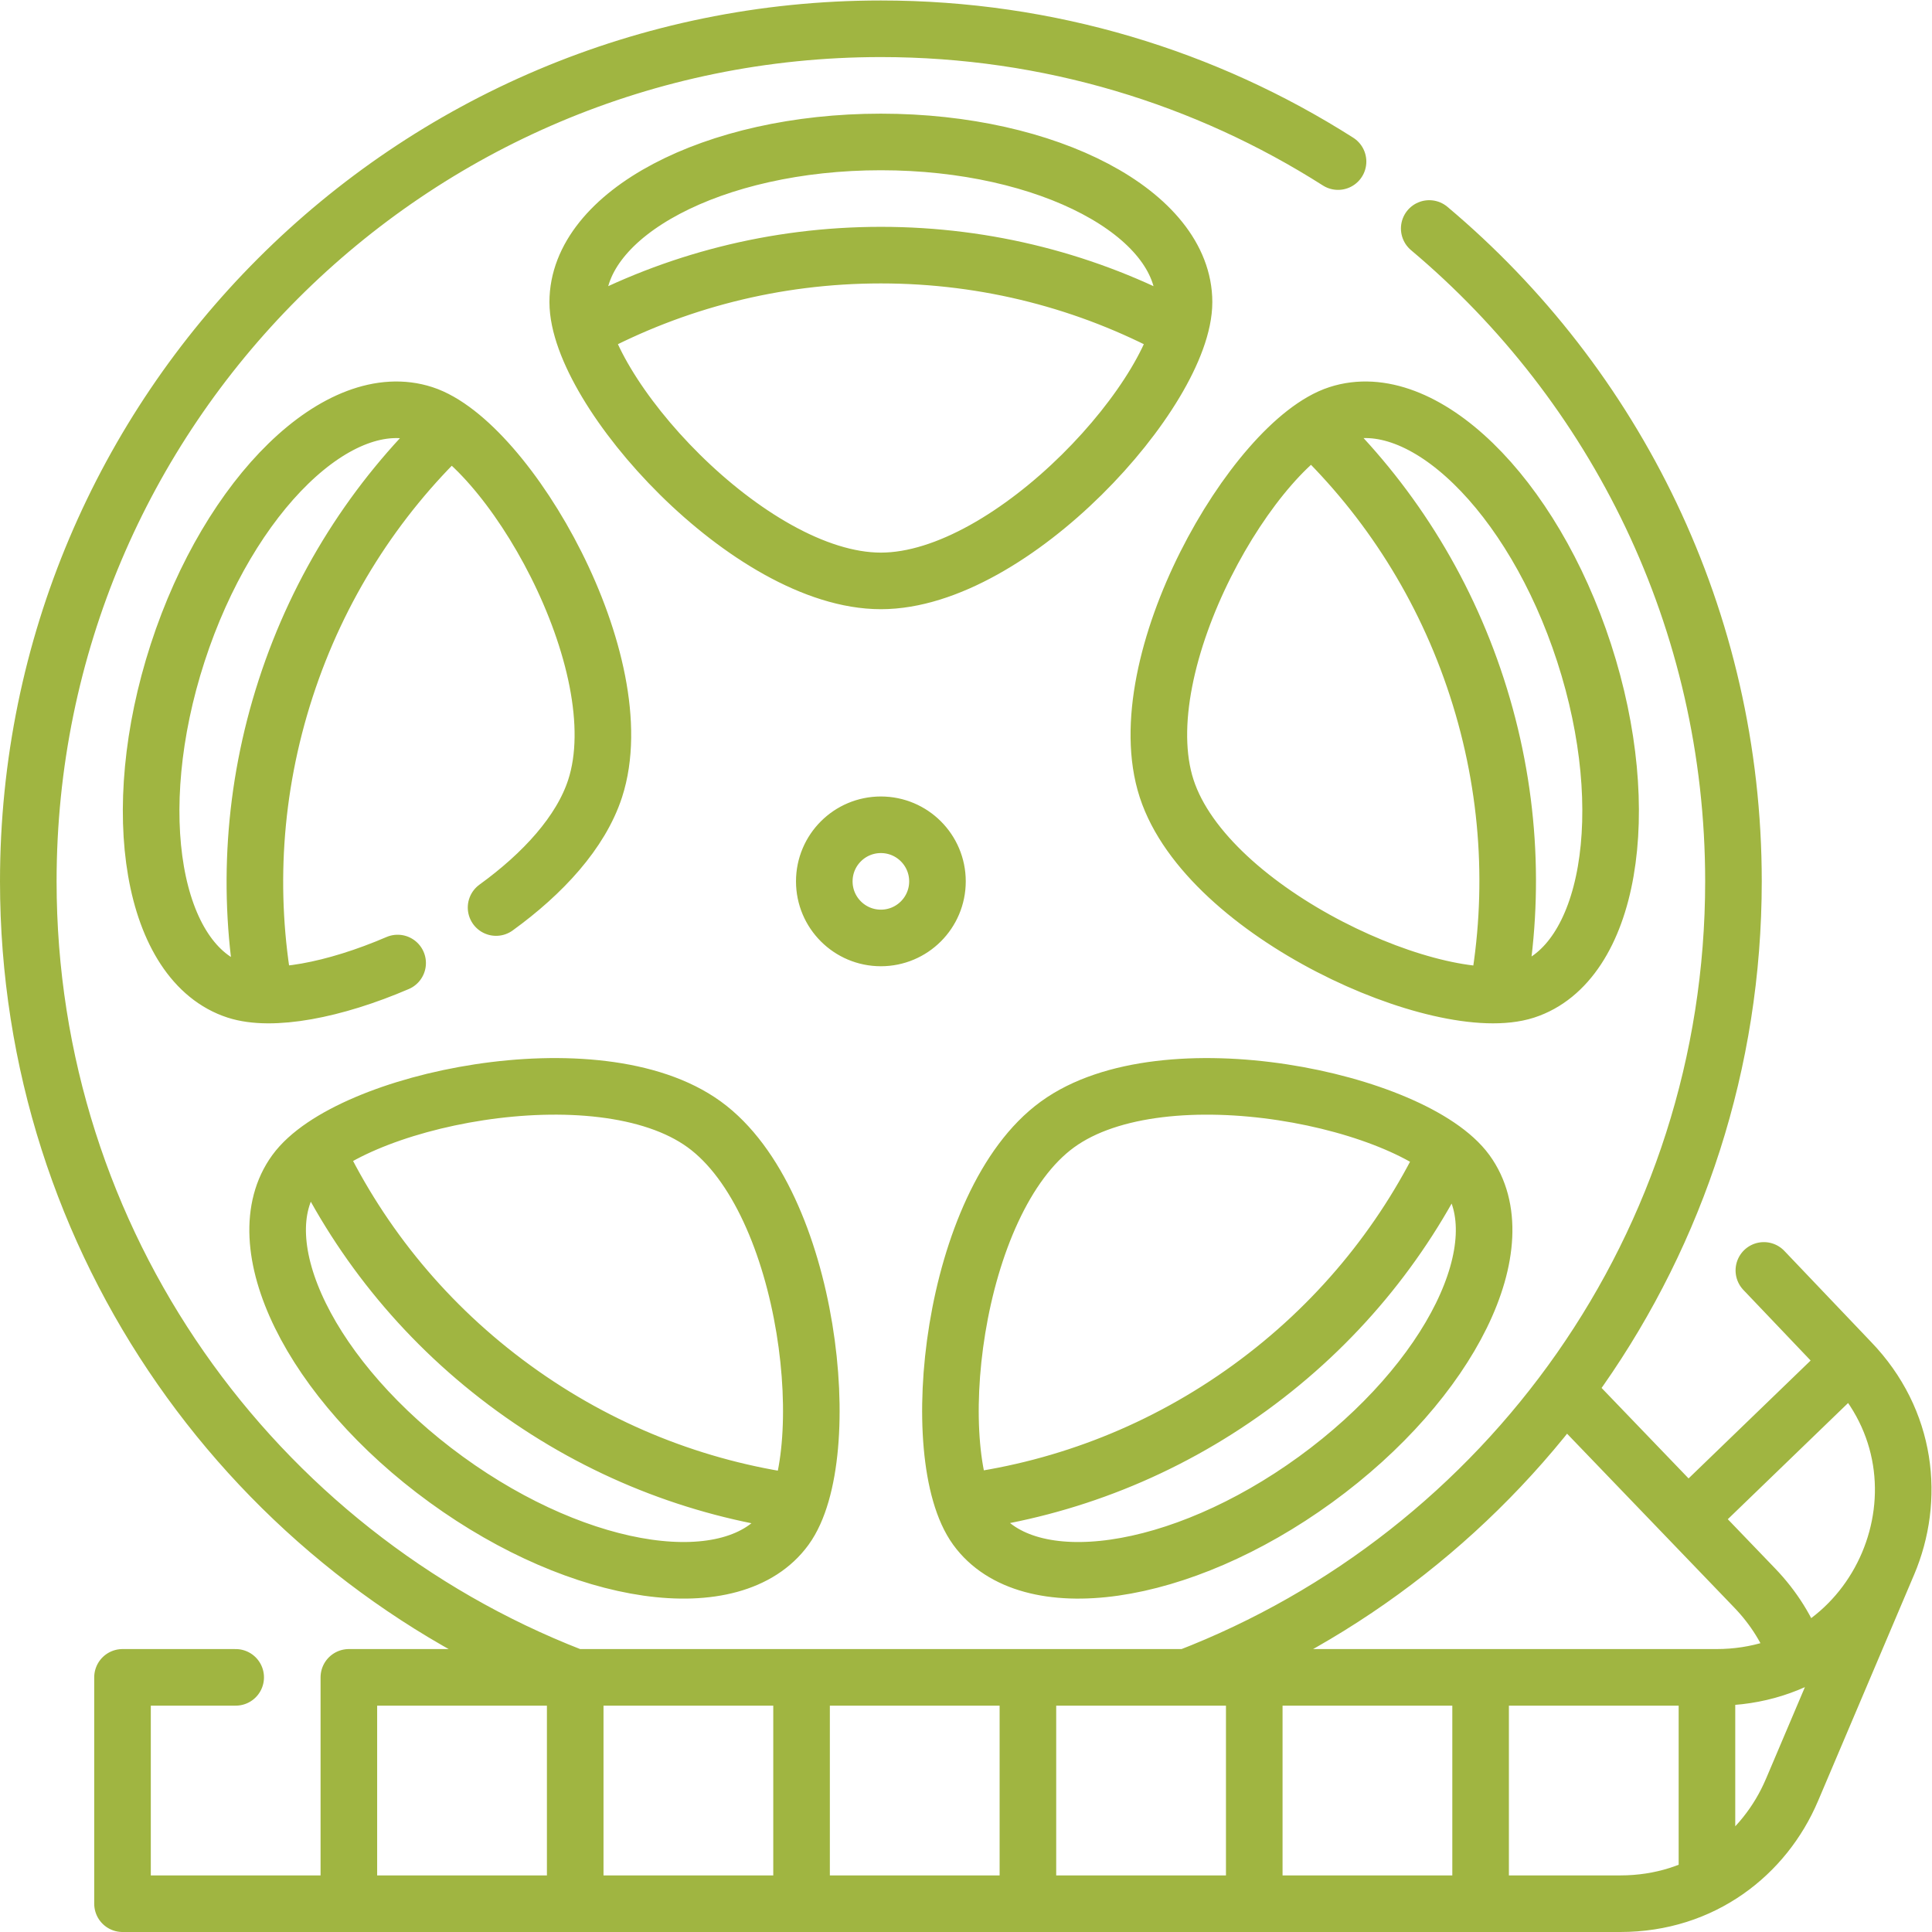 <svg xmlns="http://www.w3.org/2000/svg" version="1.1" xmlns:xlink="http://www.w3.org/1999/xlink" width="512" height="512" x="0" y="0" viewBox="0 0 682.667 682.667" style="enable-background:new 0 0 512 512" xml:space="preserve" class=""><g><defs><clipPath id="a" clipPathUnits="userSpaceOnUse"><path d="M0 512h512V0H0Z" fill="#a0b541" opacity="1" data-original="#000000"></path></clipPath></defs><g clip-path="url(#a)" transform="matrix(1.333 0 0 -1.333 0 682.667)"><path d="m0 0 22.966-24.105c30.307-31.375 8.073-83.766-35.549-83.766h-362.501v-58m-30 58h-30v-60h397.023c21.812 0 38.276 13.098 45.499 30.117l.003-.002 25.471 60.003m-10.554 53.06-41.939-40.511m4.497-95.164v50.497m-60-56v56m-60-56v56m-60-56v56m-60-56v56m-60-56v56m323.76 7.936c-2.258 6.32-5.934 12.39-11.187 17.83l-49.495 51.476m-297.259-22.809c35.905-26.086 76.182-31.857 89.962-12.889 13.782 18.968 6.658 86.513-21.57 107.021-28.228 20.51-94.668 6.411-108.449-12.556-13.781-18.968 4.154-55.491 40.057-81.576zm236.409 282.44c-22.298-7.245-56.238-66.077-45.456-99.262 10.783-33.183 72.821-60.831 95.119-53.586 22.297 7.245 29.255 47.334 15.542 89.542-13.714 42.207-42.908 70.551-65.205 63.306zM-336.062 96.19c12.43 8.999 22.483 19.936 26.256 31.55 10.783 33.185-23.157 92.017-45.455 99.262-22.298 7.245-51.491-21.099-65.205-63.306-13.714-42.208-6.756-82.297 15.542-89.542 9.438-3.066 25.993.117 42.769 7.326m283.36-55.342c-13.781 18.967-80.222 33.066-108.449 12.556-28.229-20.508-35.352-88.053-21.57-107.021 13.78-18.968 54.057-13.197 89.961 12.889C-82.949-29.353-65.015 7.17-78.795 26.138zm-155.264 272.991c-44.379 0-80.356-19.006-80.356-42.451 0-23.446 45.465-73.905 80.356-73.905 34.892 0 80.357 50.459 80.357 73.905 0 23.445-35.977 42.451-80.357 42.451zM-70.534 73.922c4.71 26.085 3.223 53.678-5.541 80.652-8.726 26.855-23.647 49.965-42.668 68.261M-211.196-61.27c26.263 3.582 52.047 13.523 74.993 30.194 22.844 16.597 40.211 37.93 51.735 61.674m-298.769.134c11.522-23.871 28.943-45.321 51.889-61.992 22.844-16.596 48.499-26.522 74.642-30.144m-92.196 284.187c-19.143-18.335-34.16-41.531-42.924-68.506-8.726-26.854-10.237-54.321-5.604-80.303m163.371 44.155c-8.284 0-15-6.716-15-15 0-8.284 6.716-15 15-15 8.285 0 15 6.716 15 15 0 8.284-6.715 15-15 15zm78.418 131.347c-23.353 12.54-50.054 19.653-78.418 19.653-28.236 0-54.826-7.05-78.105-19.485m156.523-.168c-23.353 12.54-50.054 19.653-78.418 19.653-28.236 0-54.826-7.05-78.105-19.485m-3.867-357.19C-400.323-74.725-460.059 7.227-460.059 103.129c0 124.816 101.184 226 226 226 44.589 0 86.163-12.913 121.184-35.203m24.171-17.736c49.308-41.457 80.645-103.599 80.645-173.061 0-96.222-60.133-178.4-144.87-211.001" style="stroke-width:15;stroke-linecap:round;stroke-linejoin:round;stroke-miterlimit:10;stroke-dasharray:none;stroke-opacity:1" transform="translate(467.559 175.371)" fill="none" stroke="#a0b541" stroke-width="15" stroke-linecap="round" stroke-linejoin="round" stroke-miterlimit="10" stroke-dasharray="none" stroke-opacity="" data-original="#000000" opacity="1" class=""></path></g></g></svg>